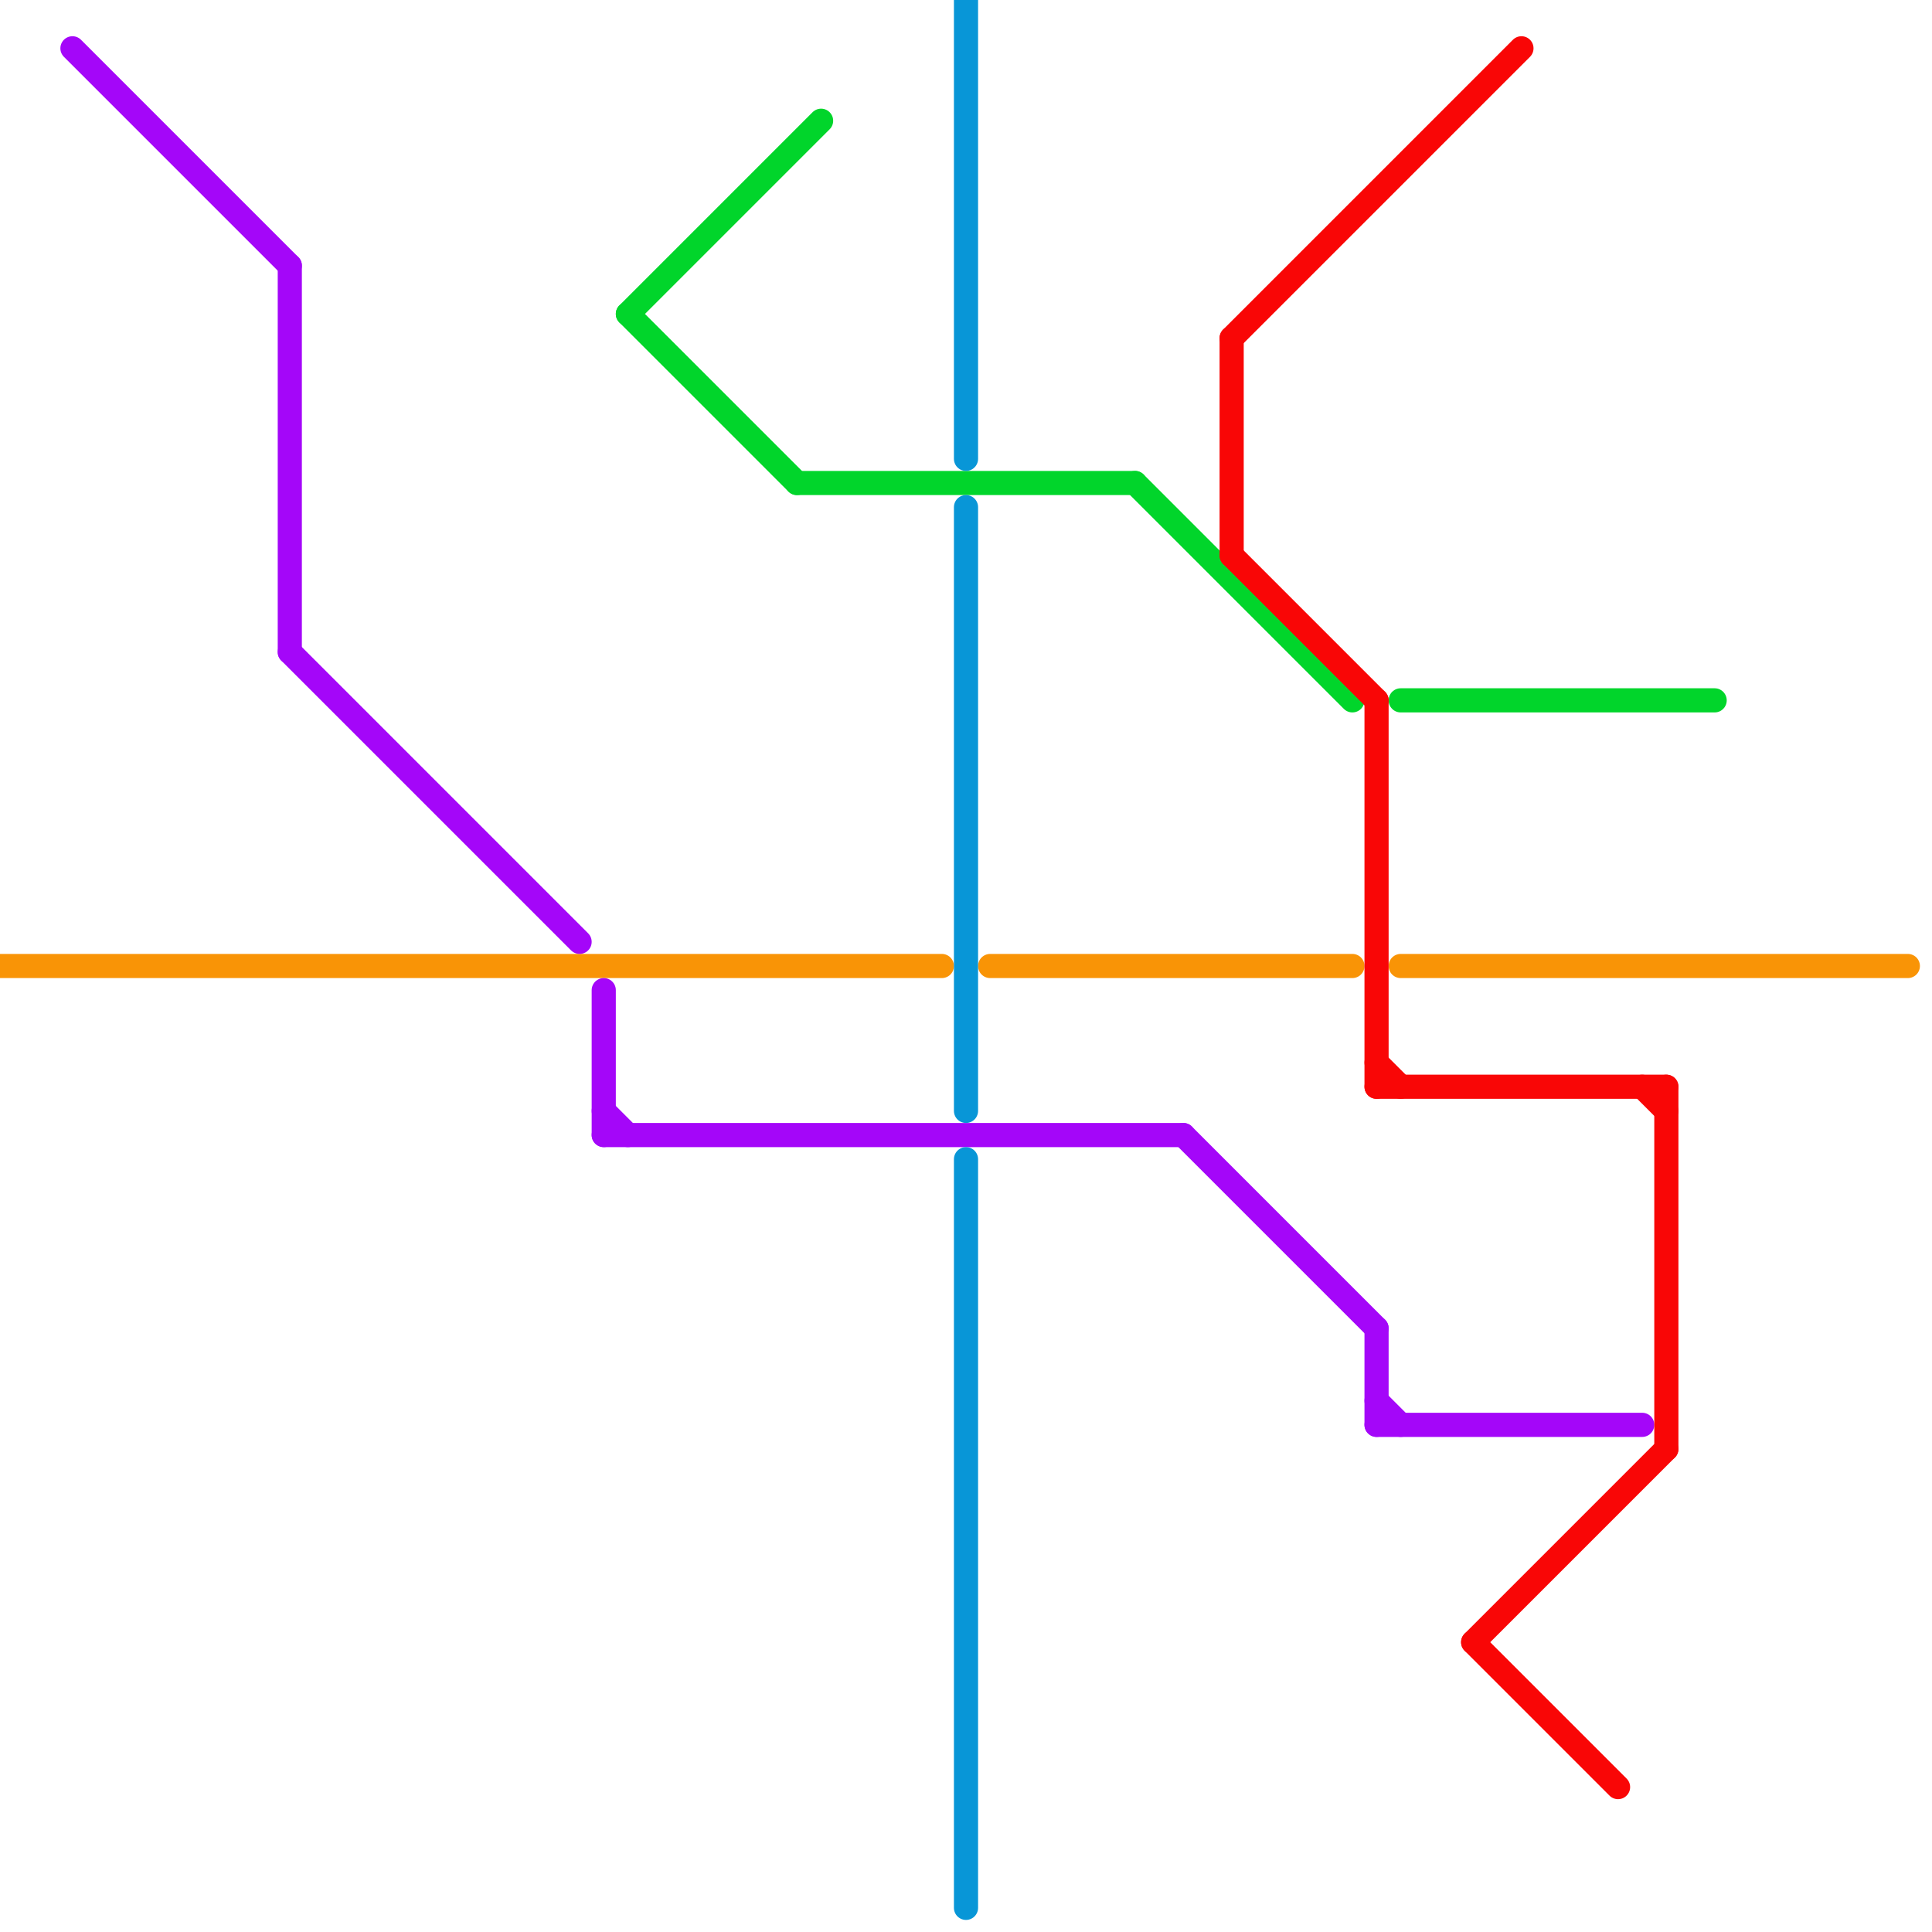 
<svg version="1.1" xmlns="http://www.w3.org/2000/svg" viewBox="0 0 80 80">
<style>text { font: 1px Helvetica; font-weight: 600; white-space: pre; dominant-baseline: central; } line { stroke-width: 1; fill: none; stroke-linecap: round; stroke-linejoin: round; } .c0 { stroke: #f99406 } .c1 { stroke: #a406f9 } .c2 { stroke: #01d52b } .c3 { stroke: #0896d7 } .c4 { stroke: #f90606 }</style><defs><g id="wm-xf"><circle r="1.2" fill="#000"/><circle r="0.9" fill="#fff"/><circle r="0.6" fill="#000"/><circle r="0.3" fill="#fff"/></g><g id="wm"><circle r="0.6" fill="#000"/><circle r="0.3" fill="#fff"/></g></defs><line class="c0" x1="0" y1="40" x2="39" y2="40"/><line class="c0" x1="41" y1="40" x2="56" y2="40"/><line class="c0" x1="58" y1="40" x2="79" y2="40"/><line class="c1" x1="57" y1="58" x2="58" y2="59"/><line class="c1" x1="25" y1="46" x2="26" y2="47"/><line class="c1" x1="12" y1="11" x2="12" y2="27"/><line class="c1" x1="57" y1="59" x2="68" y2="59"/><line class="c1" x1="12" y1="27" x2="24" y2="39"/><line class="c1" x1="25" y1="47" x2="49" y2="47"/><line class="c1" x1="25" y1="41" x2="25" y2="47"/><line class="c1" x1="3" y1="2" x2="12" y2="11"/><line class="c1" x1="57" y1="55" x2="57" y2="59"/><line class="c1" x1="49" y1="47" x2="57" y2="55"/><line class="c2" x1="26" y1="13" x2="33" y2="20"/><line class="c2" x1="58" y1="29" x2="71" y2="29"/><line class="c2" x1="26" y1="13" x2="34" y2="5"/><line class="c2" x1="47" y1="20" x2="56" y2="29"/><line class="c2" x1="33" y1="20" x2="47" y2="20"/><line class="c3" x1="40" y1="48" x2="40" y2="79"/><line class="c3" x1="40" y1="0" x2="40" y2="19"/><line class="c3" x1="40" y1="21" x2="40" y2="46"/><line class="c4" x1="61" y1="68" x2="69" y2="60"/><line class="c4" x1="57" y1="44" x2="58" y2="45"/><line class="c4" x1="51" y1="14" x2="51" y2="23"/><line class="c4" x1="57" y1="45" x2="69" y2="45"/><line class="c4" x1="51" y1="23" x2="57" y2="29"/><line class="c4" x1="51" y1="14" x2="63" y2="2"/><line class="c4" x1="61" y1="68" x2="67" y2="74"/><line class="c4" x1="68" y1="45" x2="69" y2="46"/><line class="c4" x1="69" y1="45" x2="69" y2="60"/><line class="c4" x1="57" y1="29" x2="57" y2="45"/>
</svg>
